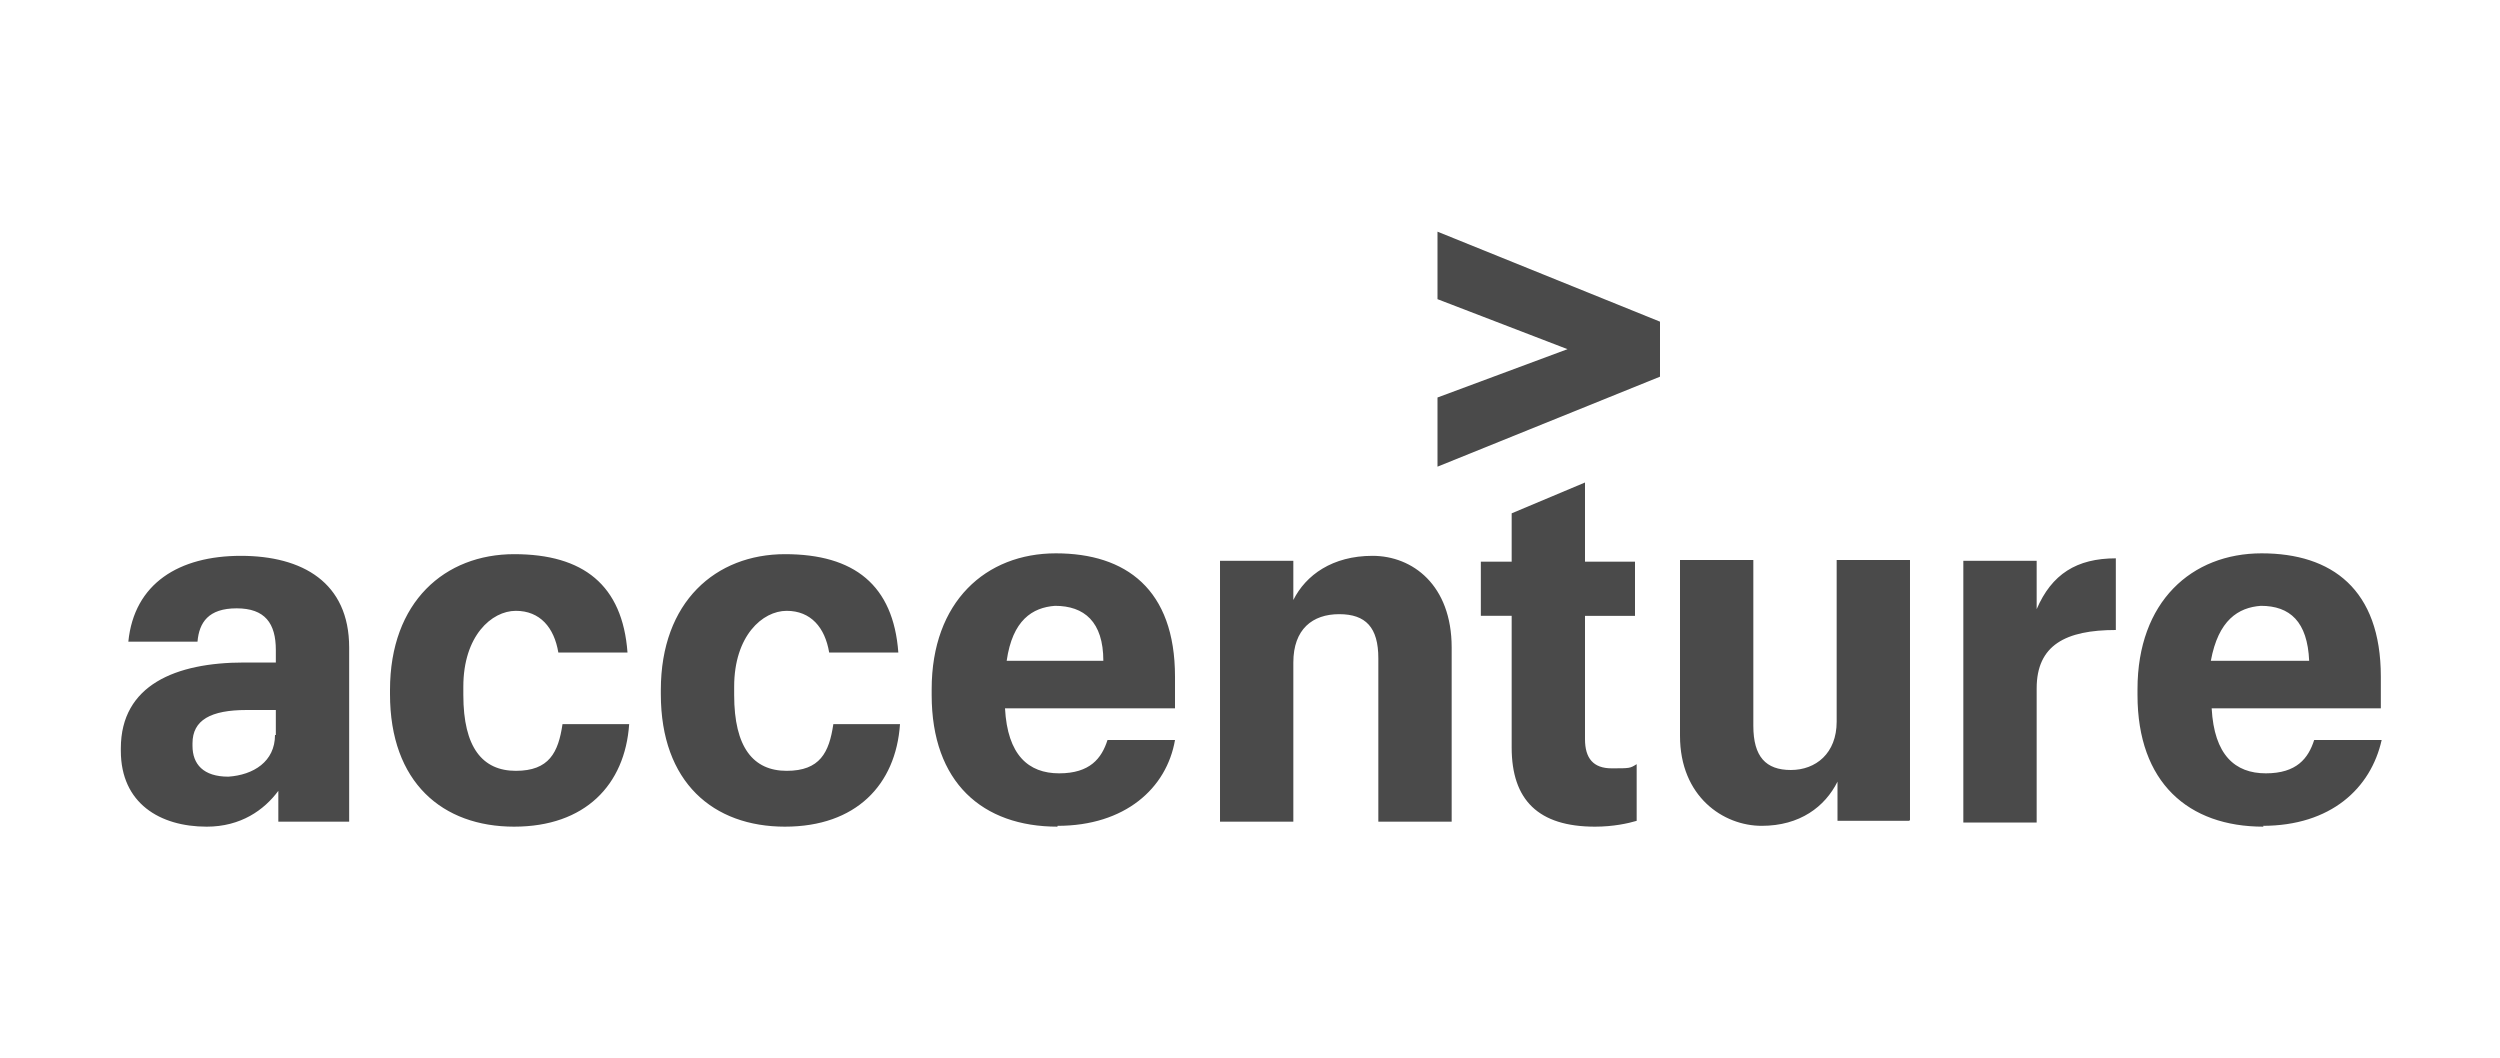 <?xml version="1.0" encoding="UTF-8"?>
<svg xmlns="http://www.w3.org/2000/svg" version="1.1" viewBox="0 0 300 127">
  <defs>
    <style>
      .cls-1 {
        fill: #4a4a4a;
      }
    </style>
  </defs>
  <!-- Generator: Adobe Illustrator 28.6.0, SVG Export Plug-In . SVG Version: 1.2.0 Build 709)  -->
  <g>
    <g id="Ebene_1">
      <g id="Ebene_1-2" data-name="Ebene_1">
        <g id="Layer_1">
          <g>
            <polygon class="cls-1" points="172.5 47.7 188.1 41.9 172.5 35.9 172.5 27.8 199.2 38.6 199.2 45.2 172.5 56 172.5 47.7"/>
            <path class="cls-1" d="M24.8,99.2c-5.6,0-10.3-2.8-10.3-9.1v-.3c0-7.6,6.6-10.3,14.8-10.3h3.8v-1.5c0-3.2-1.3-5-4.7-5s-4.5,1.7-4.7,4h-8.3c.7-7,6.1-10.3,13.5-10.3s13,3.2,13,11v20.9h-8.5v-3.7c-1.7,2.3-4.5,4.3-8.6,4.3ZM33.1,88.2v-3h-3.5c-4.3,0-6.5,1.2-6.5,4v.3c0,2.2,1.3,3.7,4.3,3.7,3-.2,5.6-1.8,5.6-5h.1ZM61.7,99.2c-8.6,0-14.9-5.3-14.9-15.9v-.5c0-10.6,6.6-16.3,14.9-16.3s13,3.7,13.6,11.8h-8.3c-.5-3-2.2-5-5.1-5s-6.3,3-6.3,9.1v1c0,6.3,2.3,9.1,6.3,9.1s5.1-2.2,5.6-5.6h8c-.5,7.3-5.3,12.3-13.8,12.3ZM94.2,99.2c-8.6,0-14.9-5.3-14.9-15.9v-.5c0-10.6,6.6-16.3,14.9-16.3s13,3.7,13.6,11.8h-8.3c-.5-3-2.2-5-5.1-5s-6.3,3-6.3,9.1v1c0,6.3,2.3,9.1,6.3,9.1s5.1-2.2,5.6-5.6h8c-.5,7.3-5.3,12.3-13.8,12.3ZM126.9,99.2c-9,0-15.1-5.3-15.1-15.8v-.7c0-10.5,6.5-16.3,14.9-16.3s14.3,4.3,14.3,14.8v3.8h-20.4c.3,5.6,2.8,7.8,6.5,7.8s5.1-1.8,5.8-4h8.1c-1,5.8-6,10.3-14.1,10.3h0ZM120.8,79.3h11.6c0-4.7-2.3-6.6-5.8-6.6-2.7.2-5.1,1.7-5.8,6.6ZM146.4,67.3h8.8v4.7c1.5-3,4.7-5.3,9.5-5.3s9.5,3.5,9.5,11v20.9h-8.8v-19.6c0-3.7-1.5-5.3-4.7-5.3s-5.5,1.8-5.5,5.8v19.1h-8.8v-31.2h0ZM190.2,57.9v9.5h6v6.5h-6v14.8c0,2.3,1,3.5,3.2,3.5s2.2,0,3-.5v6.8c-1,.3-2.8.7-5,.7-6.8,0-10-3.2-10-9.5v-15.8h-3.7v-6.5h3.7v-5.8l8.8-3.7ZM229.1,98.5h-8.6v-4.7c-1.5,3-4.5,5.3-9.1,5.3s-9.8-3.5-9.8-10.8v-21.1h8.8v19.9c0,3.7,1.5,5.3,4.5,5.3s5.5-2,5.5-5.8v-19.4h8.8v31.2h0ZM235.6,67.3h8.8v5.8c1.8-4.2,4.8-6.1,9.5-6.1v8.6c-6,0-9.5,1.8-9.5,7v16.1h-8.8v-31.4ZM271.6,99.2c-9,0-15.1-5.3-15.1-15.8v-.7c0-10.5,6.5-16.3,14.9-16.3s14.3,4.3,14.3,14.8v3.8h-20.3c.3,5.6,2.8,7.8,6.5,7.8s5.1-1.8,5.8-4h8.1c-1.3,5.8-6.1,10.3-14.3,10.3h.1ZM265.3,79.3h11.8c-.2-4.7-2.3-6.6-5.8-6.6-2.7.2-5.1,1.7-6,6.6Z"/>
          </g>
        </g>
      </g>
    </g>
  </g>
</svg>